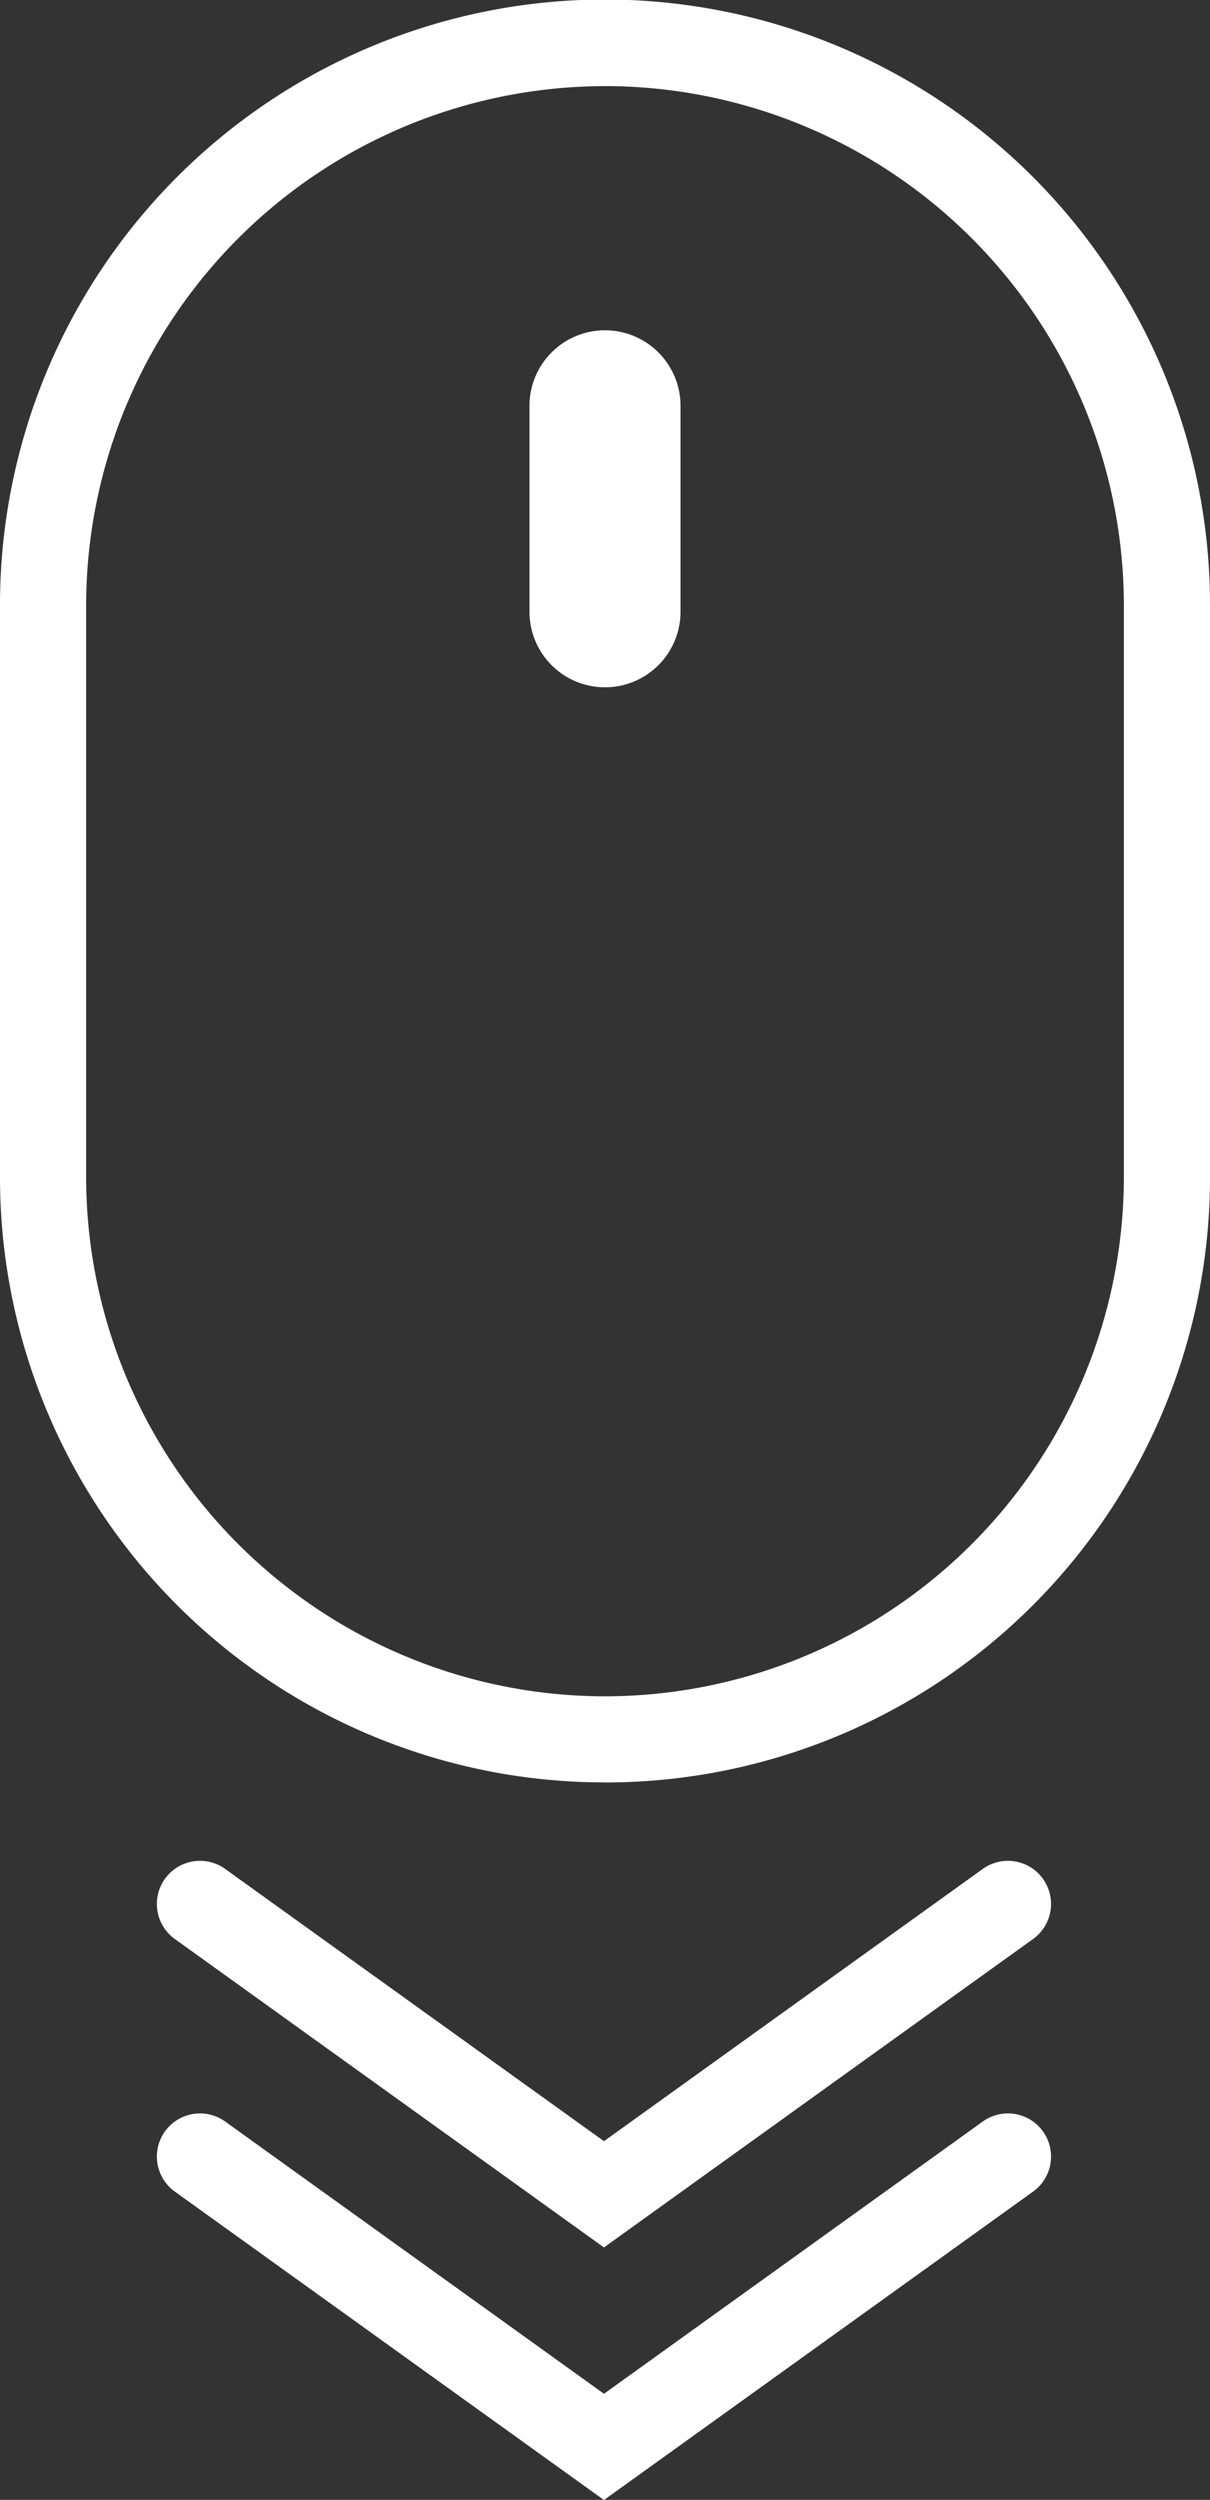 <svg xmlns="http://www.w3.org/2000/svg" width="23.248" height="48" viewBox="0 0 23.248 48">
  <rect x="0" y="0" width="23.248" height="48" fill="#333333" stroke="none"/>
  <g id="그룹_19308" data-name="그룹 19308" transform="translate(-2258 -452.625)">
    <path id="패스_17196" data-name="패스 17196" d="M2269.624,486.849A11.62,11.62,0,0,1,2258,475.234V464.24a11.624,11.624,0,0,1,23.248,0v10.995a11.619,11.619,0,0,1-11.624,11.615Zm0-32.57a9.977,9.977,0,0,0-9.969,9.961v10.995a9.977,9.977,0,0,0,9.969,9.961h0a9.977,9.977,0,0,0,9.969-9.961V464.24A9.977,9.977,0,0,0,2269.624,454.278Z" transform="translate(0)" fill="#fff"/>
    <path id="패스_17197" data-name="패스 17197" d="M2505.451,612.48h0a1.451,1.451,0,0,1-1.451-1.451v-3.953a1.451,1.451,0,0,1,1.451-1.451h0a1.451,1.451,0,0,1,1.451,1.451v3.953A1.451,1.451,0,0,1,2505.451,612.48Z" transform="translate(-235.827 -146.658)" fill="#fff"/>
    <g id="그룹_19306" data-name="그룹 19306" transform="translate(2261.015 488.351)">
      <path id="패스_17198" data-name="패스 17198" d="M2339.323,1324.3l-8.243-5.921a.828.828,0,0,1,.963-1.348l7.28,5.229,7.28-5.229a.828.828,0,0,1,.963,1.348Z" transform="translate(-2330.734 -1316.873)" fill="#fff"/>
    </g>
    <g id="그룹_19307" data-name="그룹 19307" transform="translate(2261.015 493.201)">
      <path id="패스_17199" data-name="패스 17199" d="M2339.323,1441.3l-8.243-5.921a.828.828,0,0,1,.963-1.348l7.28,5.229,7.28-5.229a.828.828,0,0,1,.963,1.348Z" transform="translate(-2330.734 -1433.873)" fill="#fff"/>
    </g>
  </g>
</svg>
